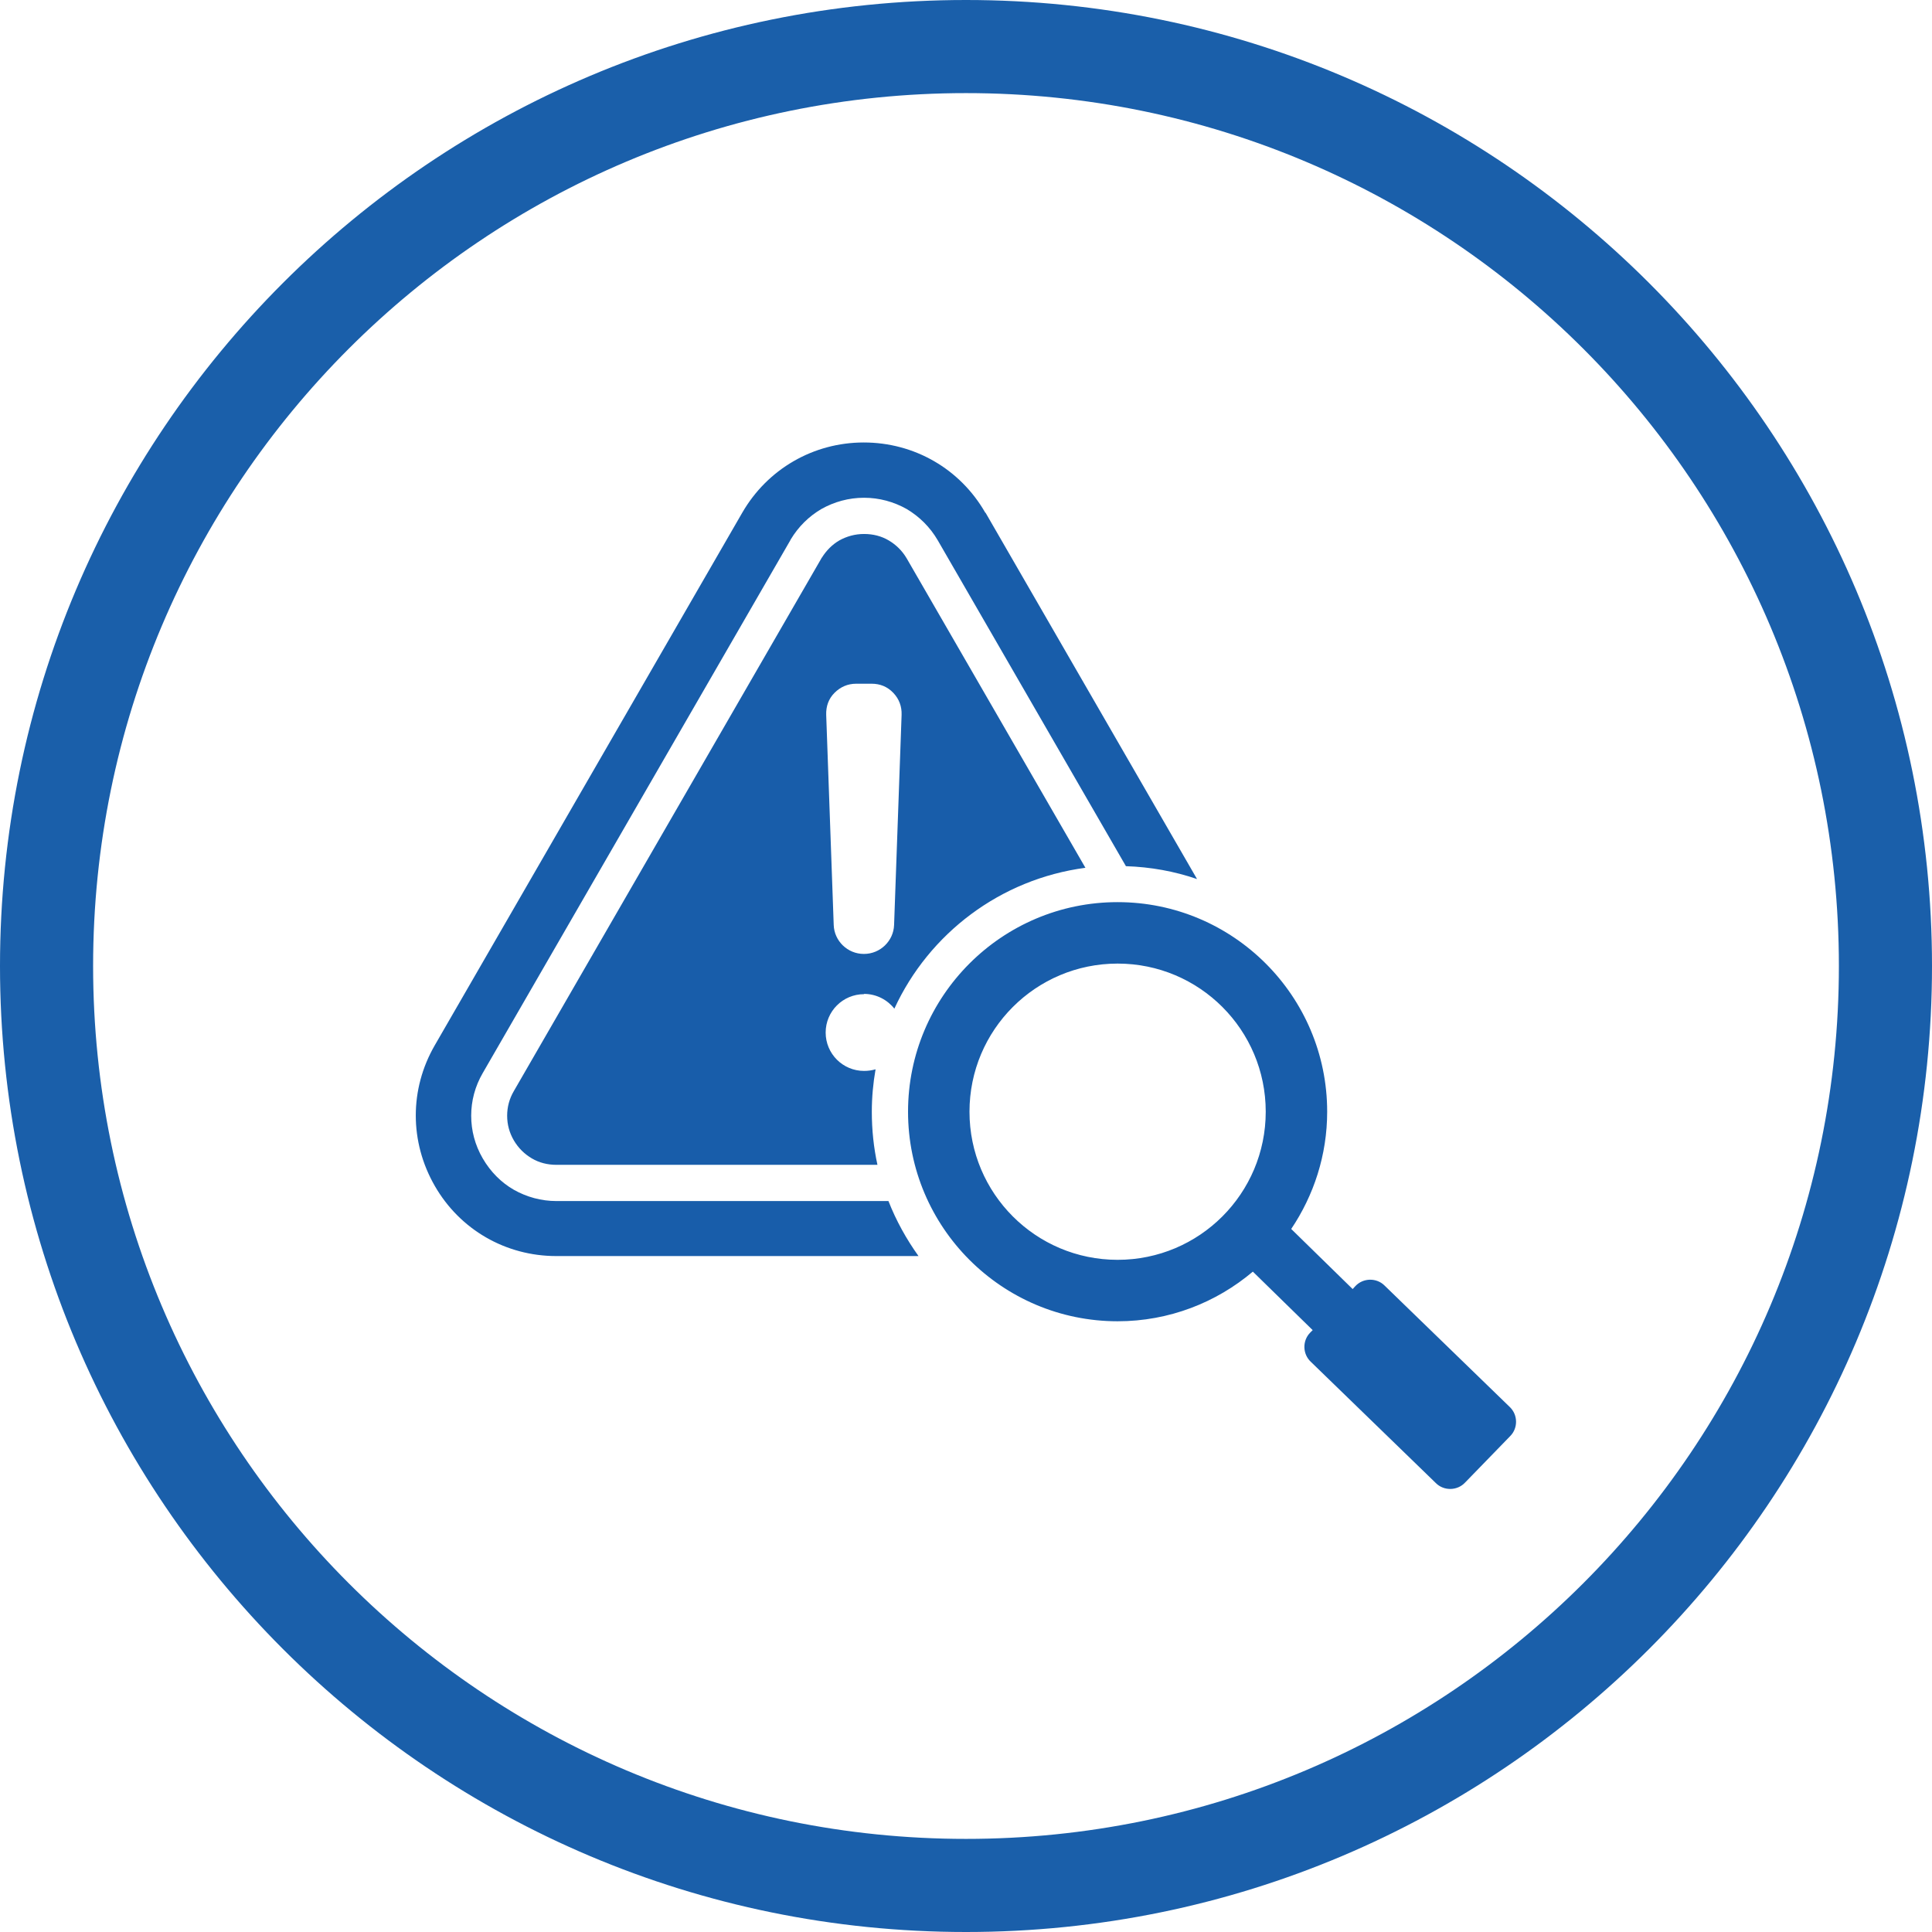 <?xml version="1.0" encoding="UTF-8"?>
<svg id="Layer_2" xmlns="http://www.w3.org/2000/svg" viewBox="0 0 72 72">
  <defs>
    <style>
      .cls-1 {
        fill: #1a5faa;
      }

      .cls-2 {
        fill: #185daa;
        fill-rule: evenodd;
      }
    </style>
  </defs>
  <path class="cls-1" d="M36,0C16.12,0,0,16.12,0,36s16.12,36,36,36,36-16.12,36-36S55.88,0,36,0ZM36,68.53c-17.97,0-32.53-14.56-32.53-32.53S18.03,3.47,36,3.47s32.53,14.56,32.53,32.53-14.56,32.53-32.53,32.53Z"/>
  <path class="cls-2" d="M41.65,33.62c-4.31,0-7.81,3.5-7.81,7.81s3.5,7.81,7.81,7.81c1.92,0,3.68-.7,5.04-1.85l2.23,2.18-.09.09c-.3.3-.29.8.02,1.09l4.66,4.52c.3.3.8.29,1.09-.02l1.68-1.73c.3-.3.29-.8-.02-1.09l-4.66-4.52c-.3-.3-.8-.29-1.09.02l-.1.11-2.29-2.24c.84-1.25,1.34-2.75,1.34-4.37,0-4.31-3.5-7.81-7.81-7.81ZM36.73,19.11l7.88,13.65c-.84-.29-1.73-.45-2.65-.48l-7.01-12.14h0c-.29-.5-.69-.89-1.16-1.17-.48-.27-1.02-.42-1.59-.42s-1.11.15-1.59.42c-.46.27-.85.65-1.14,1.13,0,.01-.02.03-.02.04l-11.46,19.85h0s0,0,0,0c-.29.5-.43,1.04-.43,1.59s.14,1.09.43,1.59c.29.5.69.9,1.16,1.17.48.27,1.02.42,1.59.42h12.37c.29.74.67,1.42,1.12,2.05h-13.5c-1.88,0-3.59-.98-4.53-2.62s-.94-3.6,0-5.23l11.46-19.85c.94-1.63,2.65-2.62,4.53-2.62s3.59.98,4.53,2.62h0ZM32.2,37.05c-.79,0-1.43.64-1.43,1.43s.64,1.43,1.43,1.43c.15,0,.29-.02.43-.06-.09.51-.14,1.04-.14,1.58,0,.68.07,1.34.21,1.98h-11.96c-.34,0-.65-.08-.92-.24-.27-.16-.5-.38-.67-.67-.17-.29-.25-.6-.25-.92s.08-.63.25-.92h0s11.46-19.85,11.46-19.85c0-.01.01-.02.02-.03.17-.27.39-.49.65-.64.27-.15.58-.24.92-.24s.65.08.92.24c.27.16.5.38.67.67h0s0,0,0,0l6.66,11.53c-3.17.42-5.83,2.45-7.12,5.25-.26-.33-.67-.55-1.13-.55h0ZM32.2,35.55c.6,0,1.1-.48,1.12-1.08l.28-7.83c.01-.31-.09-.59-.31-.82-.22-.23-.49-.34-.81-.34h-.57c-.32,0-.59.12-.81.34s-.32.5-.31.82l.28,7.83c.02.6.52,1.08,1.12,1.08h0ZM41.65,35.91c3.05,0,5.52,2.47,5.52,5.52s-2.47,5.52-5.52,5.52-5.52-2.47-5.52-5.52,2.47-5.52,5.52-5.52Z"/>
</svg>